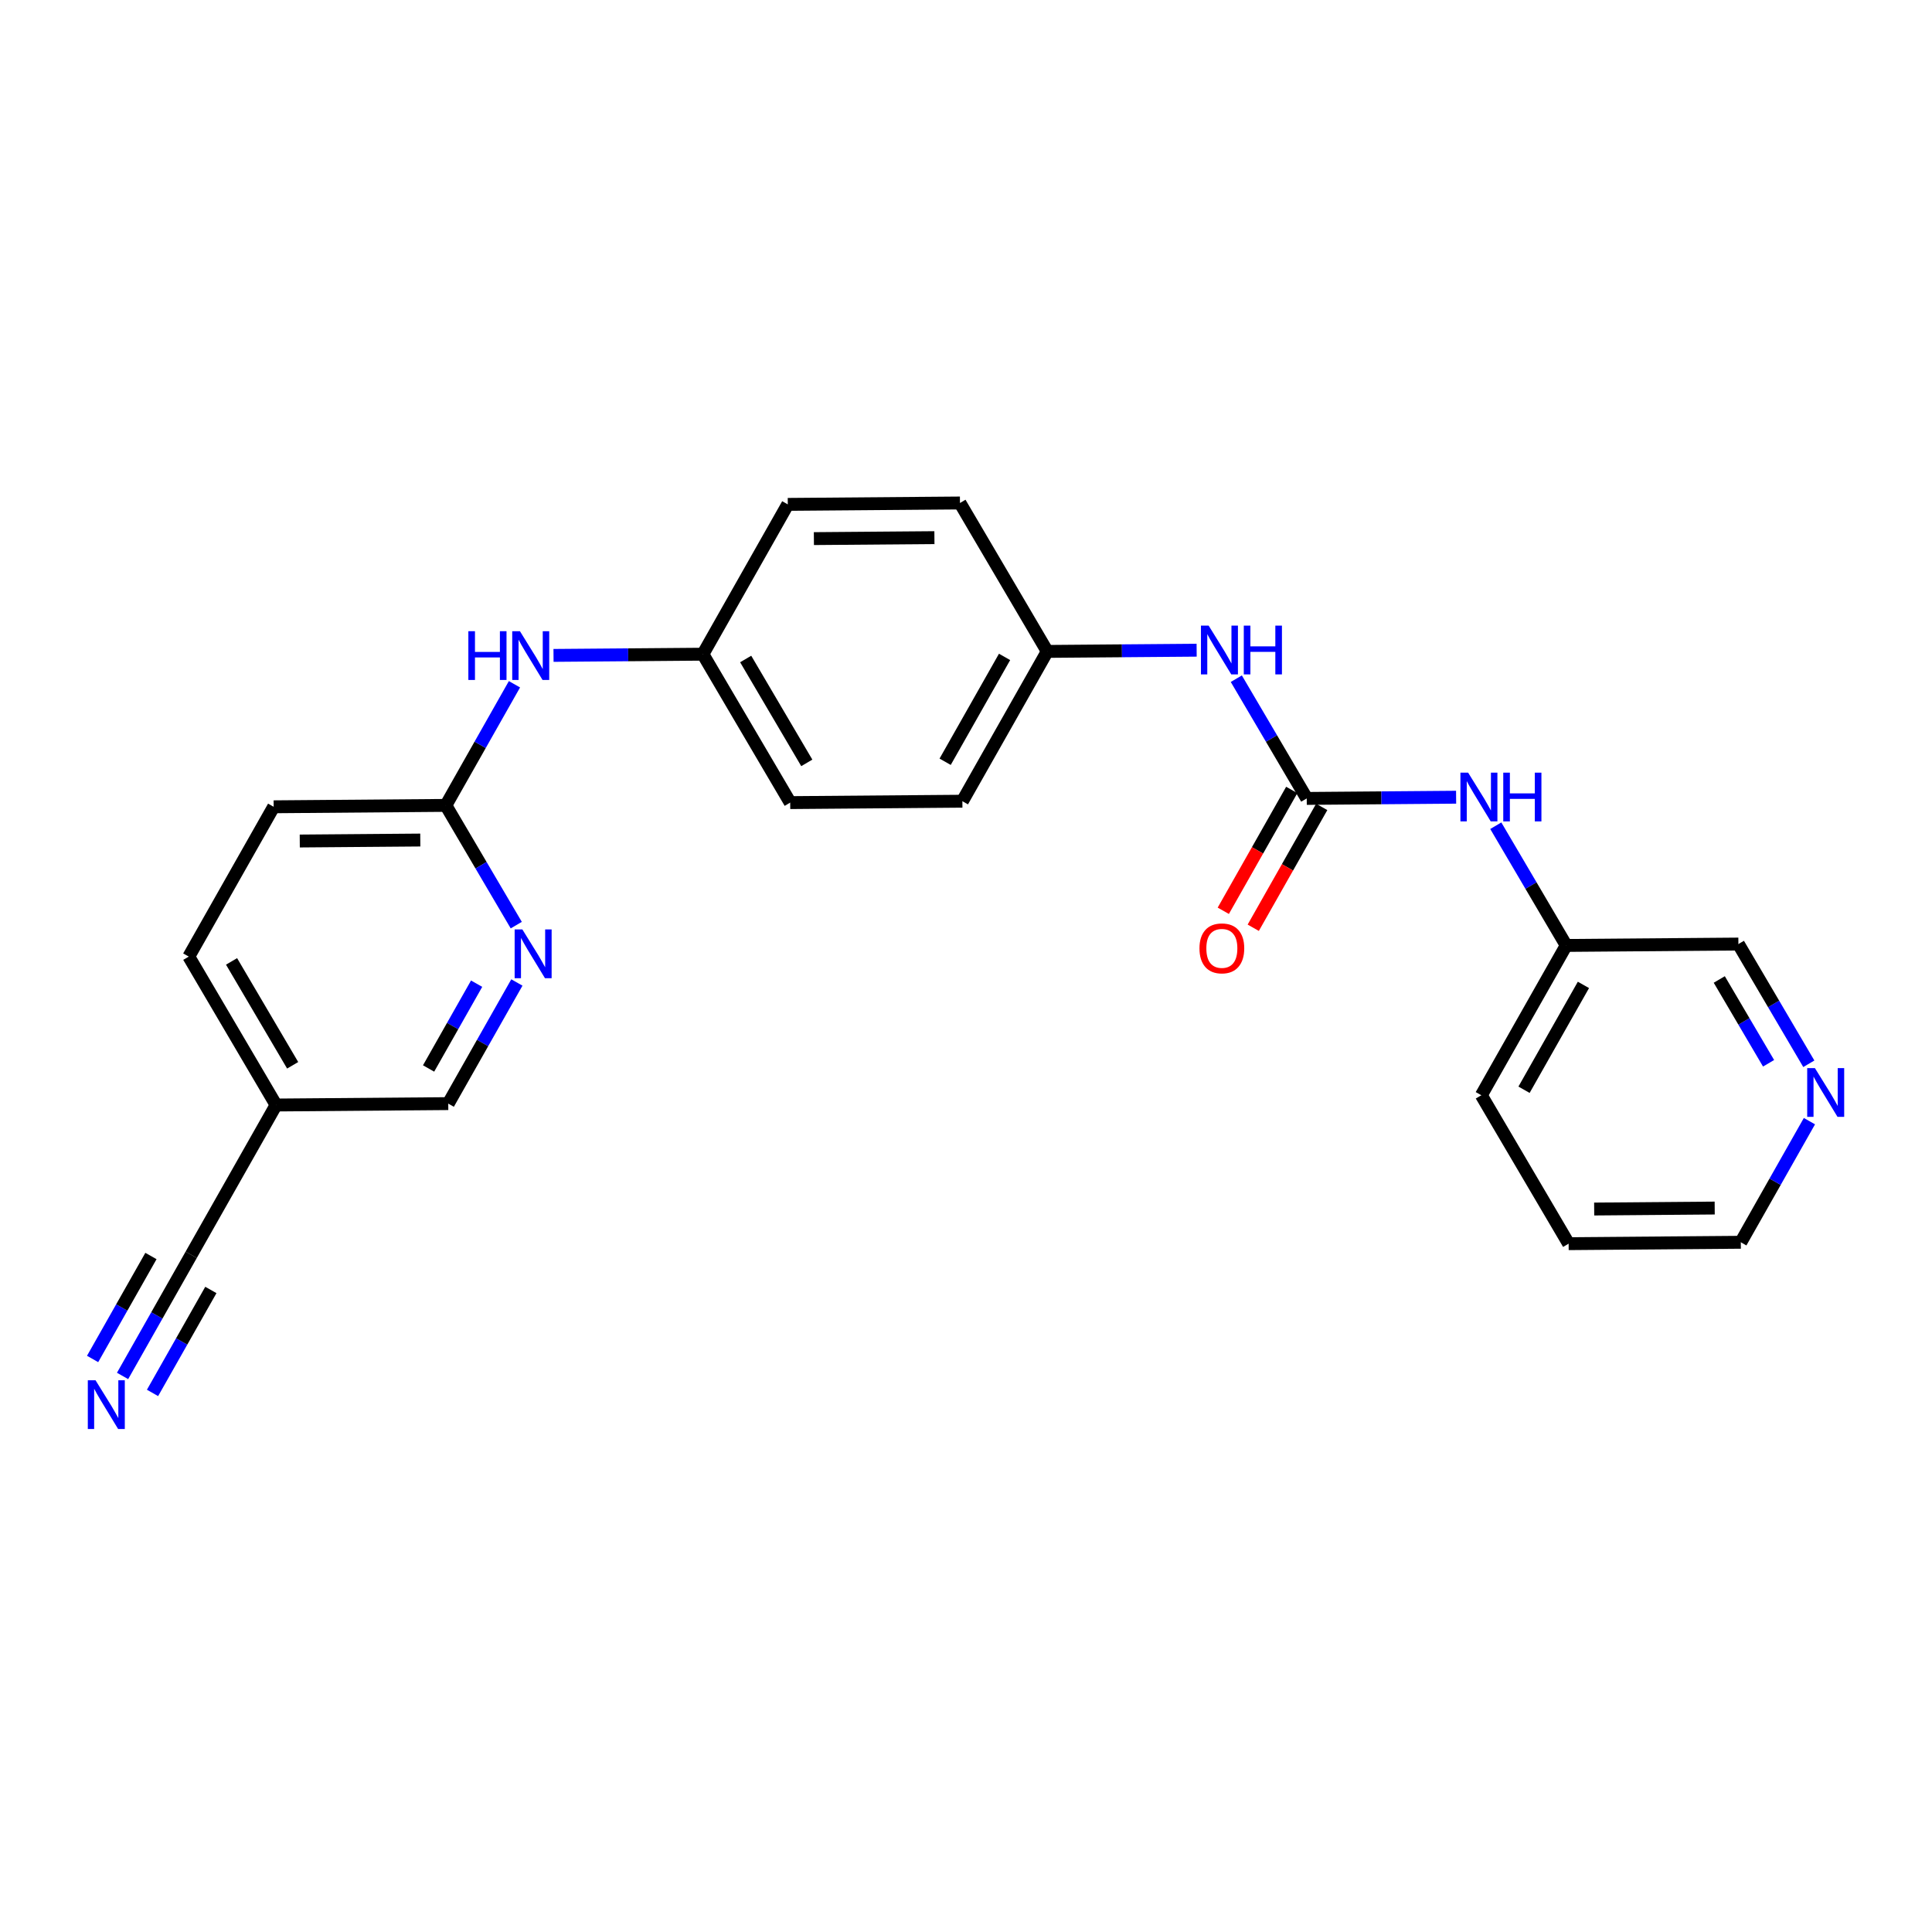 <?xml version='1.0' encoding='iso-8859-1'?>
<svg version='1.1' baseProfile='full'
              xmlns='http://www.w3.org/2000/svg'
                      xmlns:rdkit='http://www.rdkit.org/xml'
                      xmlns:xlink='http://www.w3.org/1999/xlink'
                  xml:space='preserve'
width='300px' height='300px' viewBox='0 0 300 300'>
<!-- END OF HEADER -->
<rect style='opacity:1.0;fill:#FFFFFF;stroke:none' width='300' height='300' x='0' y='0'> </rect>
<rect style='opacity:1.0;fill:#FFFFFF;stroke:none' width='300' height='300' x='0' y='0'> </rect>
<path class='bond-0 atom-0 atom-1' d='M 19.032,213.656 L 24.36,204.252' style='fill:none;fill-rule:evenodd;stroke:#0000FF;stroke-width:2.0px;stroke-linecap:butt;stroke-linejoin:miter;stroke-opacity:1' />
<path class='bond-0 atom-0 atom-1' d='M 24.36,204.252 L 29.688,194.848' style='fill:none;fill-rule:evenodd;stroke:#000000;stroke-width:2.0px;stroke-linecap:butt;stroke-linejoin:miter;stroke-opacity:1' />
<path class='bond-0 atom-0 atom-1' d='M 23.684,216.292 L 28.213,208.299' style='fill:none;fill-rule:evenodd;stroke:#0000FF;stroke-width:2.0px;stroke-linecap:butt;stroke-linejoin:miter;stroke-opacity:1' />
<path class='bond-0 atom-0 atom-1' d='M 28.213,208.299 L 32.742,200.305' style='fill:none;fill-rule:evenodd;stroke:#000000;stroke-width:2.0px;stroke-linecap:butt;stroke-linejoin:miter;stroke-opacity:1' />
<path class='bond-0 atom-0 atom-1' d='M 14.379,211.02 L 18.908,203.026' style='fill:none;fill-rule:evenodd;stroke:#0000FF;stroke-width:2.0px;stroke-linecap:butt;stroke-linejoin:miter;stroke-opacity:1' />
<path class='bond-0 atom-0 atom-1' d='M 18.908,203.026 L 23.438,195.033' style='fill:none;fill-rule:evenodd;stroke:#000000;stroke-width:2.0px;stroke-linecap:butt;stroke-linejoin:miter;stroke-opacity:1' />
<path class='bond-1 atom-1 atom-2' d='M 29.688,194.848 L 42.869,171.586' style='fill:none;fill-rule:evenodd;stroke:#000000;stroke-width:2.0px;stroke-linecap:butt;stroke-linejoin:miter;stroke-opacity:1' />
<path class='bond-2 atom-2 atom-3' d='M 42.869,171.586 L 29.314,148.54' style='fill:none;fill-rule:evenodd;stroke:#000000;stroke-width:2.0px;stroke-linecap:butt;stroke-linejoin:miter;stroke-opacity:1' />
<path class='bond-2 atom-2 atom-3' d='M 45.445,165.418 L 35.956,149.286' style='fill:none;fill-rule:evenodd;stroke:#000000;stroke-width:2.0px;stroke-linecap:butt;stroke-linejoin:miter;stroke-opacity:1' />
<path class='bond-24 atom-24 atom-2' d='M 69.605,171.369 L 42.869,171.586' style='fill:none;fill-rule:evenodd;stroke:#000000;stroke-width:2.0px;stroke-linecap:butt;stroke-linejoin:miter;stroke-opacity:1' />
<path class='bond-3 atom-3 atom-4' d='M 29.314,148.54 L 42.494,125.278' style='fill:none;fill-rule:evenodd;stroke:#000000;stroke-width:2.0px;stroke-linecap:butt;stroke-linejoin:miter;stroke-opacity:1' />
<path class='bond-4 atom-4 atom-5' d='M 42.494,125.278 L 69.23,125.061' style='fill:none;fill-rule:evenodd;stroke:#000000;stroke-width:2.0px;stroke-linecap:butt;stroke-linejoin:miter;stroke-opacity:1' />
<path class='bond-4 atom-4 atom-5' d='M 46.548,130.592 L 65.263,130.441' style='fill:none;fill-rule:evenodd;stroke:#000000;stroke-width:2.0px;stroke-linecap:butt;stroke-linejoin:miter;stroke-opacity:1' />
<path class='bond-5 atom-5 atom-6' d='M 69.23,125.061 L 74.558,115.657' style='fill:none;fill-rule:evenodd;stroke:#000000;stroke-width:2.0px;stroke-linecap:butt;stroke-linejoin:miter;stroke-opacity:1' />
<path class='bond-5 atom-5 atom-6' d='M 74.558,115.657 L 79.886,106.253' style='fill:none;fill-rule:evenodd;stroke:#0000FF;stroke-width:2.0px;stroke-linecap:butt;stroke-linejoin:miter;stroke-opacity:1' />
<path class='bond-22 atom-5 atom-23' d='M 69.23,125.061 L 74.698,134.357' style='fill:none;fill-rule:evenodd;stroke:#000000;stroke-width:2.0px;stroke-linecap:butt;stroke-linejoin:miter;stroke-opacity:1' />
<path class='bond-22 atom-5 atom-23' d='M 74.698,134.357 L 80.165,143.653' style='fill:none;fill-rule:evenodd;stroke:#0000FF;stroke-width:2.0px;stroke-linecap:butt;stroke-linejoin:miter;stroke-opacity:1' />
<path class='bond-6 atom-6 atom-7' d='M 85.95,101.77 L 97.548,101.677' style='fill:none;fill-rule:evenodd;stroke:#0000FF;stroke-width:2.0px;stroke-linecap:butt;stroke-linejoin:miter;stroke-opacity:1' />
<path class='bond-6 atom-6 atom-7' d='M 97.548,101.677 L 109.146,101.583' style='fill:none;fill-rule:evenodd;stroke:#000000;stroke-width:2.0px;stroke-linecap:butt;stroke-linejoin:miter;stroke-opacity:1' />
<path class='bond-7 atom-7 atom-8' d='M 109.146,101.583 L 122.702,124.628' style='fill:none;fill-rule:evenodd;stroke:#000000;stroke-width:2.0px;stroke-linecap:butt;stroke-linejoin:miter;stroke-opacity:1' />
<path class='bond-7 atom-7 atom-8' d='M 115.789,102.328 L 125.278,118.46' style='fill:none;fill-rule:evenodd;stroke:#000000;stroke-width:2.0px;stroke-linecap:butt;stroke-linejoin:miter;stroke-opacity:1' />
<path class='bond-25 atom-22 atom-7' d='M 122.327,78.32 L 109.146,101.583' style='fill:none;fill-rule:evenodd;stroke:#000000;stroke-width:2.0px;stroke-linecap:butt;stroke-linejoin:miter;stroke-opacity:1' />
<path class='bond-8 atom-8 atom-9' d='M 122.702,124.628 L 149.438,124.412' style='fill:none;fill-rule:evenodd;stroke:#000000;stroke-width:2.0px;stroke-linecap:butt;stroke-linejoin:miter;stroke-opacity:1' />
<path class='bond-9 atom-9 atom-10' d='M 149.438,124.412 L 162.618,101.15' style='fill:none;fill-rule:evenodd;stroke:#000000;stroke-width:2.0px;stroke-linecap:butt;stroke-linejoin:miter;stroke-opacity:1' />
<path class='bond-9 atom-9 atom-10' d='M 146.762,118.286 L 155.989,102.003' style='fill:none;fill-rule:evenodd;stroke:#000000;stroke-width:2.0px;stroke-linecap:butt;stroke-linejoin:miter;stroke-opacity:1' />
<path class='bond-10 atom-10 atom-11' d='M 162.618,101.15 L 174.216,101.056' style='fill:none;fill-rule:evenodd;stroke:#000000;stroke-width:2.0px;stroke-linecap:butt;stroke-linejoin:miter;stroke-opacity:1' />
<path class='bond-10 atom-10 atom-11' d='M 174.216,101.056 L 185.814,100.962' style='fill:none;fill-rule:evenodd;stroke:#0000FF;stroke-width:2.0px;stroke-linecap:butt;stroke-linejoin:miter;stroke-opacity:1' />
<path class='bond-20 atom-10 atom-21' d='M 162.618,101.15 L 149.063,78.104' style='fill:none;fill-rule:evenodd;stroke:#000000;stroke-width:2.0px;stroke-linecap:butt;stroke-linejoin:miter;stroke-opacity:1' />
<path class='bond-11 atom-11 atom-12' d='M 191.974,105.388 L 197.442,114.683' style='fill:none;fill-rule:evenodd;stroke:#0000FF;stroke-width:2.0px;stroke-linecap:butt;stroke-linejoin:miter;stroke-opacity:1' />
<path class='bond-11 atom-11 atom-12' d='M 197.442,114.683 L 202.909,123.979' style='fill:none;fill-rule:evenodd;stroke:#000000;stroke-width:2.0px;stroke-linecap:butt;stroke-linejoin:miter;stroke-opacity:1' />
<path class='bond-12 atom-12 atom-13' d='M 200.583,122.661 L 195.267,132.043' style='fill:none;fill-rule:evenodd;stroke:#000000;stroke-width:2.0px;stroke-linecap:butt;stroke-linejoin:miter;stroke-opacity:1' />
<path class='bond-12 atom-12 atom-13' d='M 195.267,132.043 L 189.951,141.426' style='fill:none;fill-rule:evenodd;stroke:#FF0000;stroke-width:2.0px;stroke-linecap:butt;stroke-linejoin:miter;stroke-opacity:1' />
<path class='bond-12 atom-12 atom-13' d='M 205.236,125.297 L 199.919,134.68' style='fill:none;fill-rule:evenodd;stroke:#000000;stroke-width:2.0px;stroke-linecap:butt;stroke-linejoin:miter;stroke-opacity:1' />
<path class='bond-12 atom-12 atom-13' d='M 199.919,134.68 L 194.603,144.062' style='fill:none;fill-rule:evenodd;stroke:#FF0000;stroke-width:2.0px;stroke-linecap:butt;stroke-linejoin:miter;stroke-opacity:1' />
<path class='bond-13 atom-12 atom-14' d='M 202.909,123.979 L 214.507,123.885' style='fill:none;fill-rule:evenodd;stroke:#000000;stroke-width:2.0px;stroke-linecap:butt;stroke-linejoin:miter;stroke-opacity:1' />
<path class='bond-13 atom-12 atom-14' d='M 214.507,123.885 L 226.105,123.791' style='fill:none;fill-rule:evenodd;stroke:#0000FF;stroke-width:2.0px;stroke-linecap:butt;stroke-linejoin:miter;stroke-opacity:1' />
<path class='bond-14 atom-14 atom-15' d='M 232.265,128.217 L 237.733,137.513' style='fill:none;fill-rule:evenodd;stroke:#0000FF;stroke-width:2.0px;stroke-linecap:butt;stroke-linejoin:miter;stroke-opacity:1' />
<path class='bond-14 atom-14 atom-15' d='M 237.733,137.513 L 243.201,146.808' style='fill:none;fill-rule:evenodd;stroke:#000000;stroke-width:2.0px;stroke-linecap:butt;stroke-linejoin:miter;stroke-opacity:1' />
<path class='bond-15 atom-15 atom-16' d='M 243.201,146.808 L 230.02,170.07' style='fill:none;fill-rule:evenodd;stroke:#000000;stroke-width:2.0px;stroke-linecap:butt;stroke-linejoin:miter;stroke-opacity:1' />
<path class='bond-15 atom-15 atom-16' d='M 245.876,152.934 L 236.65,169.217' style='fill:none;fill-rule:evenodd;stroke:#000000;stroke-width:2.0px;stroke-linecap:butt;stroke-linejoin:miter;stroke-opacity:1' />
<path class='bond-26 atom-20 atom-15' d='M 269.937,146.592 L 243.201,146.808' style='fill:none;fill-rule:evenodd;stroke:#000000;stroke-width:2.0px;stroke-linecap:butt;stroke-linejoin:miter;stroke-opacity:1' />
<path class='bond-16 atom-16 atom-17' d='M 230.02,170.07 L 243.576,193.116' style='fill:none;fill-rule:evenodd;stroke:#000000;stroke-width:2.0px;stroke-linecap:butt;stroke-linejoin:miter;stroke-opacity:1' />
<path class='bond-17 atom-17 atom-18' d='M 243.576,193.116 L 270.312,192.9' style='fill:none;fill-rule:evenodd;stroke:#000000;stroke-width:2.0px;stroke-linecap:butt;stroke-linejoin:miter;stroke-opacity:1' />
<path class='bond-17 atom-17 atom-18' d='M 247.543,187.737 L 266.258,187.585' style='fill:none;fill-rule:evenodd;stroke:#000000;stroke-width:2.0px;stroke-linecap:butt;stroke-linejoin:miter;stroke-opacity:1' />
<path class='bond-18 atom-18 atom-19' d='M 270.312,192.9 L 275.64,183.496' style='fill:none;fill-rule:evenodd;stroke:#000000;stroke-width:2.0px;stroke-linecap:butt;stroke-linejoin:miter;stroke-opacity:1' />
<path class='bond-18 atom-18 atom-19' d='M 275.64,183.496 L 280.968,174.092' style='fill:none;fill-rule:evenodd;stroke:#0000FF;stroke-width:2.0px;stroke-linecap:butt;stroke-linejoin:miter;stroke-opacity:1' />
<path class='bond-19 atom-19 atom-20' d='M 280.872,165.183 L 275.404,155.887' style='fill:none;fill-rule:evenodd;stroke:#0000FF;stroke-width:2.0px;stroke-linecap:butt;stroke-linejoin:miter;stroke-opacity:1' />
<path class='bond-19 atom-19 atom-20' d='M 275.404,155.887 L 269.937,146.592' style='fill:none;fill-rule:evenodd;stroke:#000000;stroke-width:2.0px;stroke-linecap:butt;stroke-linejoin:miter;stroke-opacity:1' />
<path class='bond-19 atom-19 atom-20' d='M 274.623,165.106 L 270.795,158.599' style='fill:none;fill-rule:evenodd;stroke:#0000FF;stroke-width:2.0px;stroke-linecap:butt;stroke-linejoin:miter;stroke-opacity:1' />
<path class='bond-19 atom-19 atom-20' d='M 270.795,158.599 L 266.968,152.092' style='fill:none;fill-rule:evenodd;stroke:#000000;stroke-width:2.0px;stroke-linecap:butt;stroke-linejoin:miter;stroke-opacity:1' />
<path class='bond-21 atom-21 atom-22' d='M 149.063,78.104 L 122.327,78.32' style='fill:none;fill-rule:evenodd;stroke:#000000;stroke-width:2.0px;stroke-linecap:butt;stroke-linejoin:miter;stroke-opacity:1' />
<path class='bond-21 atom-21 atom-22' d='M 145.096,83.484 L 126.38,83.635' style='fill:none;fill-rule:evenodd;stroke:#000000;stroke-width:2.0px;stroke-linecap:butt;stroke-linejoin:miter;stroke-opacity:1' />
<path class='bond-23 atom-23 atom-24' d='M 80.261,152.561 L 74.933,161.965' style='fill:none;fill-rule:evenodd;stroke:#0000FF;stroke-width:2.0px;stroke-linecap:butt;stroke-linejoin:miter;stroke-opacity:1' />
<path class='bond-23 atom-23 atom-24' d='M 74.933,161.965 L 69.605,171.369' style='fill:none;fill-rule:evenodd;stroke:#000000;stroke-width:2.0px;stroke-linecap:butt;stroke-linejoin:miter;stroke-opacity:1' />
<path class='bond-23 atom-23 atom-24' d='M 74.01,152.746 L 70.281,159.329' style='fill:none;fill-rule:evenodd;stroke:#0000FF;stroke-width:2.0px;stroke-linecap:butt;stroke-linejoin:miter;stroke-opacity:1' />
<path class='bond-23 atom-23 atom-24' d='M 70.281,159.329 L 66.551,165.912' style='fill:none;fill-rule:evenodd;stroke:#000000;stroke-width:2.0px;stroke-linecap:butt;stroke-linejoin:miter;stroke-opacity:1' />
<path  class='atom-0' d='M 14.834 214.324
L 17.315 218.335
Q 17.561 218.73, 17.957 219.447
Q 18.353 220.164, 18.374 220.206
L 18.374 214.324
L 19.379 214.324
L 19.379 221.896
L 18.342 221.896
L 15.679 217.511
Q 15.369 216.998, 15.037 216.41
Q 14.716 215.821, 14.62 215.64
L 14.62 221.896
L 13.636 221.896
L 13.636 214.324
L 14.834 214.324
' fill='#0000FF'/>
<path  class='atom-6' d='M 72.726 98.013
L 73.753 98.013
L 73.753 101.232
L 77.624 101.232
L 77.624 98.013
L 78.651 98.013
L 78.651 105.585
L 77.624 105.585
L 77.624 102.088
L 73.753 102.088
L 73.753 105.585
L 72.726 105.585
L 72.726 98.013
' fill='#0000FF'/>
<path  class='atom-6' d='M 80.737 98.013
L 83.218 102.024
Q 83.464 102.419, 83.859 103.136
Q 84.255 103.852, 84.277 103.895
L 84.277 98.013
L 85.282 98.013
L 85.282 105.585
L 84.245 105.585
L 81.582 101.2
Q 81.271 100.687, 80.94 100.099
Q 80.619 99.51, 80.523 99.329
L 80.523 105.585
L 79.539 105.585
L 79.539 98.013
L 80.737 98.013
' fill='#0000FF'/>
<path  class='atom-11' d='M 187.68 97.147
L 190.161 101.158
Q 190.407 101.554, 190.803 102.27
Q 191.199 102.987, 191.22 103.029
L 191.22 97.147
L 192.226 97.147
L 192.226 104.719
L 191.188 104.719
L 188.525 100.334
Q 188.215 99.821, 187.883 99.233
Q 187.563 98.644, 187.466 98.463
L 187.466 104.719
L 186.482 104.719
L 186.482 97.147
L 187.68 97.147
' fill='#0000FF'/>
<path  class='atom-11' d='M 193.135 97.147
L 194.161 97.147
L 194.161 100.366
L 198.033 100.366
L 198.033 97.147
L 199.059 97.147
L 199.059 104.719
L 198.033 104.719
L 198.033 101.222
L 194.161 101.222
L 194.161 104.719
L 193.135 104.719
L 193.135 97.147
' fill='#0000FF'/>
<path  class='atom-13' d='M 186.253 147.263
Q 186.253 145.444, 187.152 144.428
Q 188.05 143.412, 189.729 143.412
Q 191.408 143.412, 192.306 144.428
Q 193.205 145.444, 193.205 147.263
Q 193.205 149.102, 192.296 150.15
Q 191.387 151.188, 189.729 151.188
Q 188.061 151.188, 187.152 150.15
Q 186.253 149.113, 186.253 147.263
M 189.729 150.332
Q 190.884 150.332, 191.504 149.562
Q 192.135 148.781, 192.135 147.263
Q 192.135 145.776, 191.504 145.027
Q 190.884 144.268, 189.729 144.268
Q 188.574 144.268, 187.943 145.017
Q 187.323 145.765, 187.323 147.263
Q 187.323 148.792, 187.943 149.562
Q 188.574 150.332, 189.729 150.332
' fill='#FF0000'/>
<path  class='atom-14' d='M 227.972 119.977
L 230.453 123.987
Q 230.699 124.383, 231.094 125.099
Q 231.49 125.816, 231.512 125.859
L 231.512 119.977
L 232.517 119.977
L 232.517 127.548
L 231.479 127.548
L 228.817 123.164
Q 228.506 122.65, 228.175 122.062
Q 227.854 121.474, 227.758 121.292
L 227.758 127.548
L 226.774 127.548
L 226.774 119.977
L 227.972 119.977
' fill='#0000FF'/>
<path  class='atom-14' d='M 233.426 119.977
L 234.453 119.977
L 234.453 123.196
L 238.324 123.196
L 238.324 119.977
L 239.351 119.977
L 239.351 127.548
L 238.324 127.548
L 238.324 124.051
L 234.453 124.051
L 234.453 127.548
L 233.426 127.548
L 233.426 119.977
' fill='#0000FF'/>
<path  class='atom-19' d='M 281.818 165.852
L 284.3 169.862
Q 284.546 170.258, 284.941 170.974
Q 285.337 171.691, 285.358 171.734
L 285.358 165.852
L 286.364 165.852
L 286.364 173.423
L 285.326 173.423
L 282.663 169.039
Q 282.353 168.525, 282.022 167.937
Q 281.701 167.349, 281.604 167.167
L 281.604 173.423
L 280.621 173.423
L 280.621 165.852
L 281.818 165.852
' fill='#0000FF'/>
<path  class='atom-23' d='M 81.112 144.321
L 83.593 148.332
Q 83.839 148.727, 84.234 149.444
Q 84.63 150.16, 84.651 150.203
L 84.651 144.321
L 85.657 144.321
L 85.657 151.893
L 84.619 151.893
L 81.956 147.508
Q 81.646 146.995, 81.315 146.407
Q 80.994 145.818, 80.898 145.637
L 80.898 151.893
L 79.914 151.893
L 79.914 144.321
L 81.112 144.321
' fill='#0000FF'/>
</svg>
